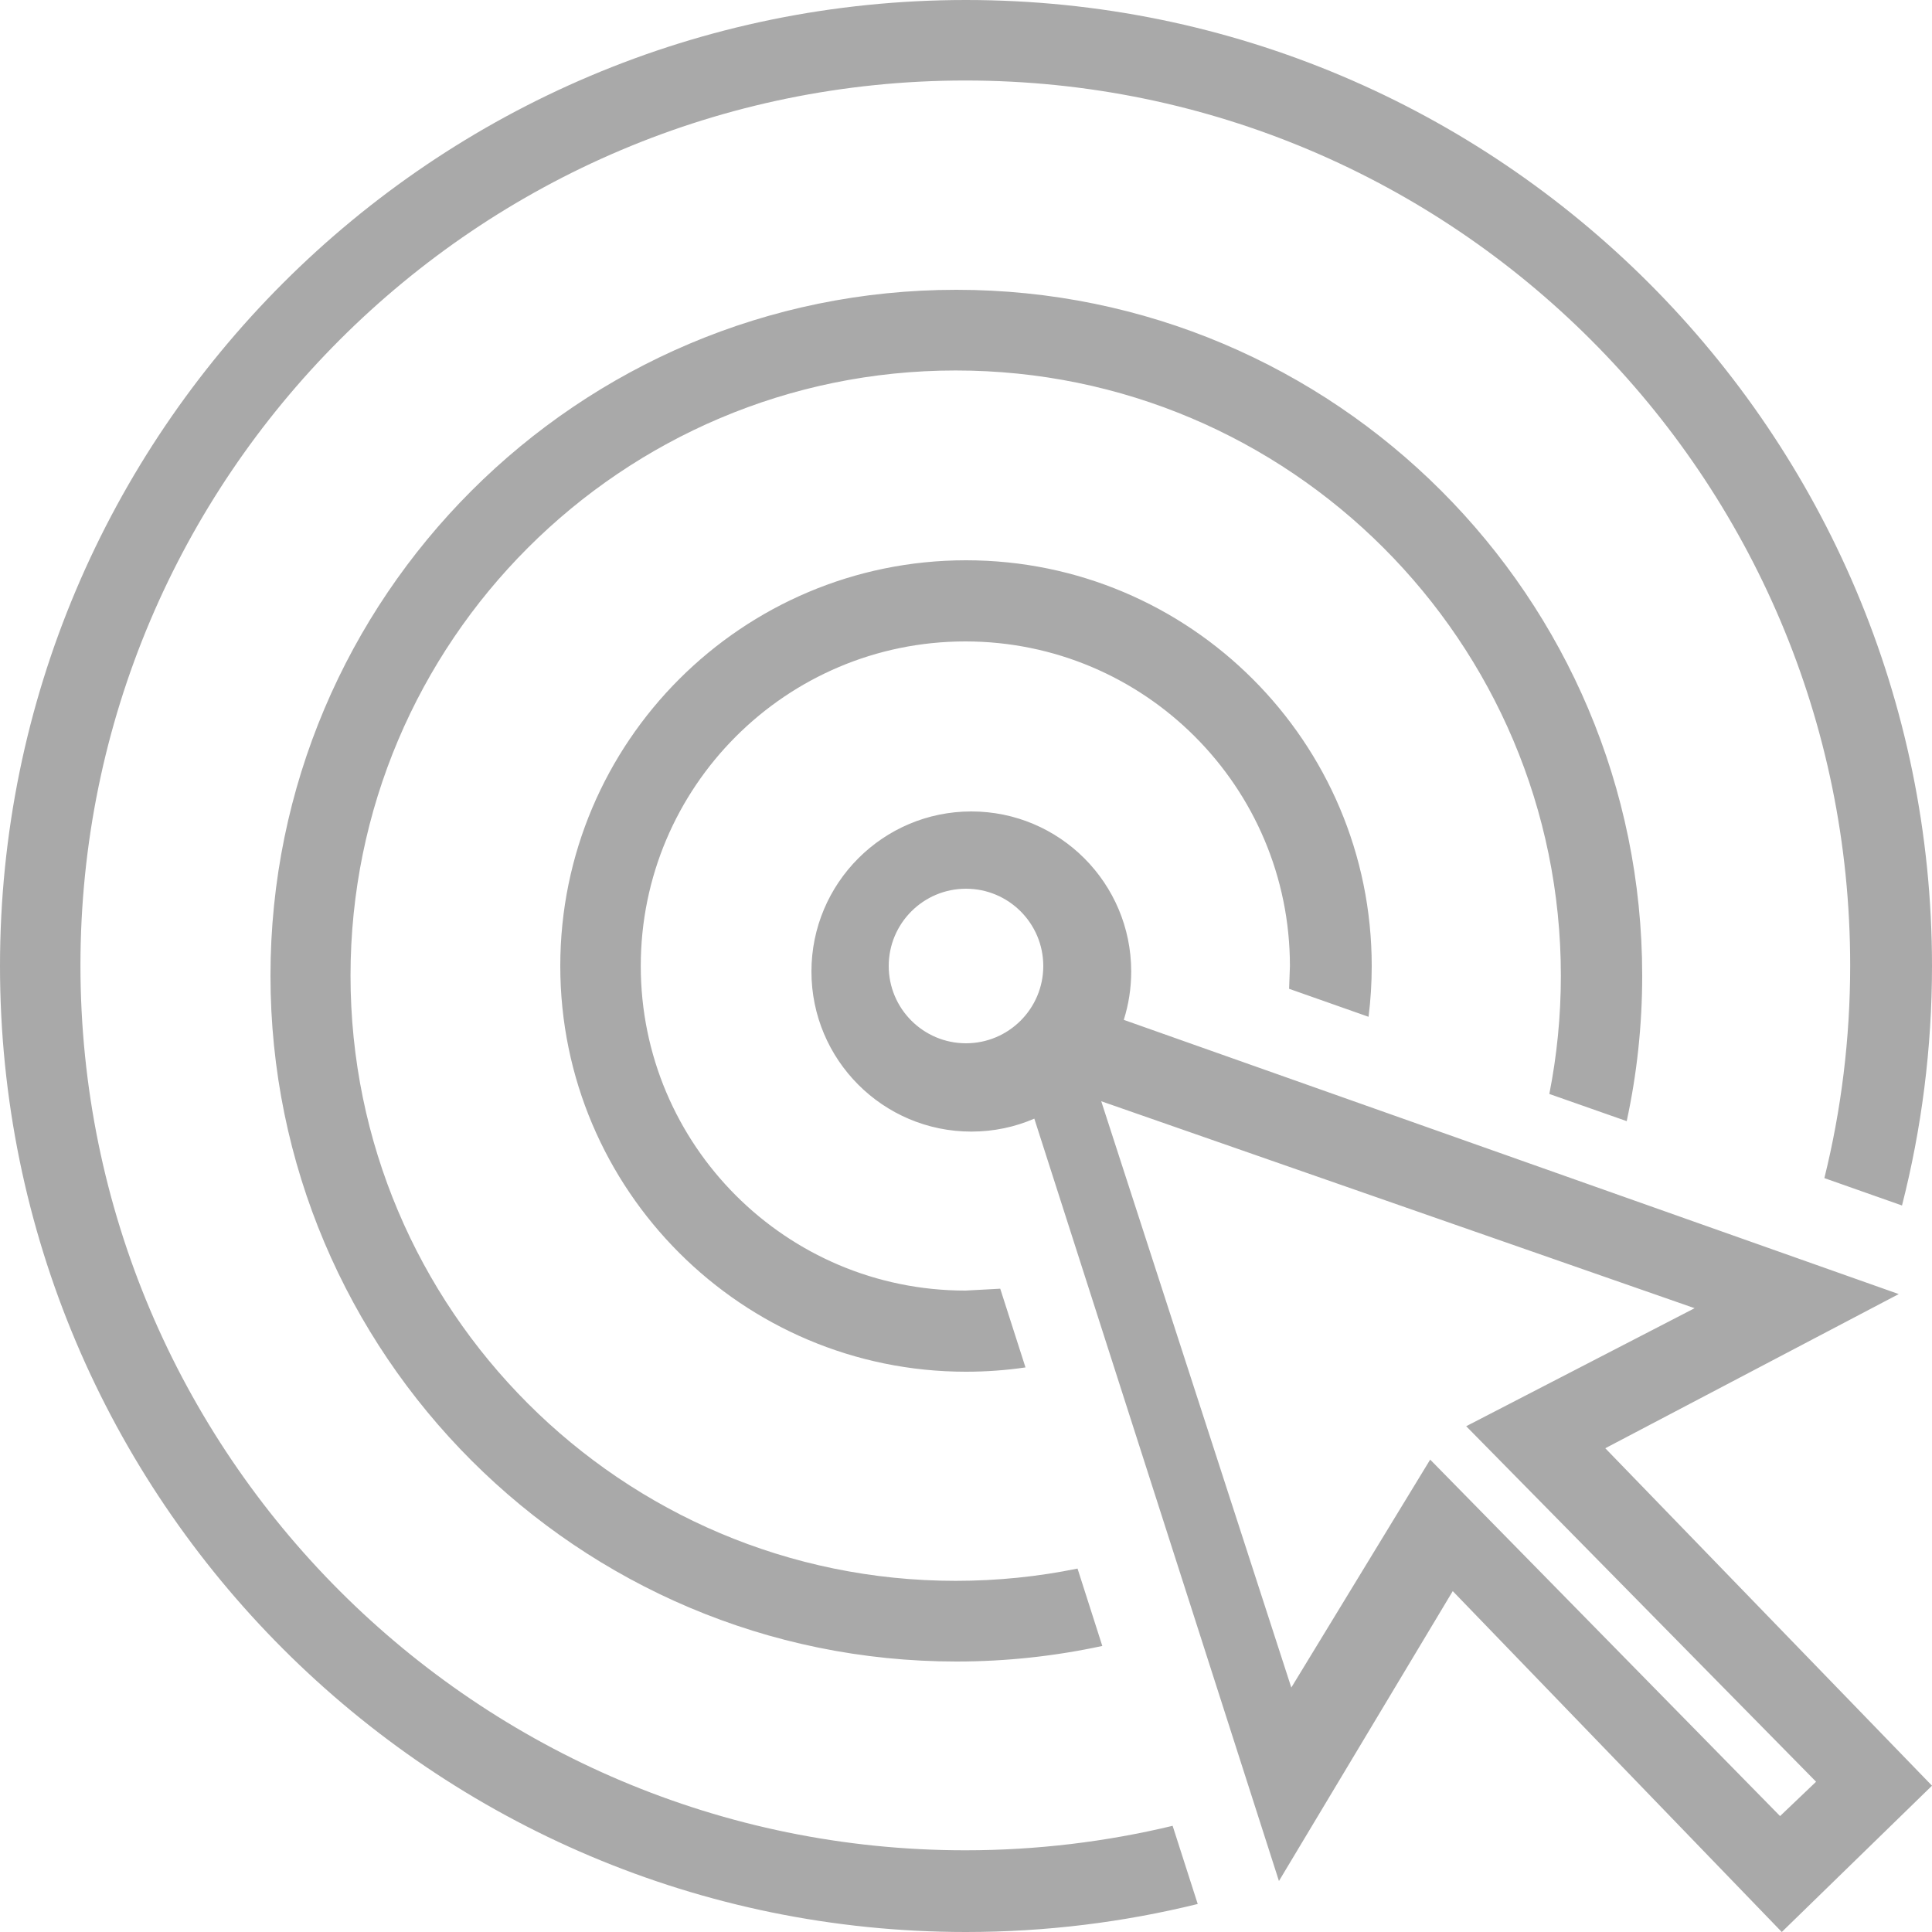 <?xml version="1.0" encoding="UTF-8"?>
<svg width="100px" height="100px" viewBox="0 0 100 100" version="1.1" xmlns="http://www.w3.org/2000/svg" xmlns:xlink="http://www.w3.org/1999/xlink">
    <title>seo-sea</title>
    <g id="Start---Desktop" stroke="none" stroke-width="1" fill="none" fill-rule="evenodd">
        <g id="Startseite-(1440px)" transform="translate(-678, -2408)" fill="#A9A9A9">
            <g id="unsere-Leistungen" transform="translate(155, 1851)">
                <g id="Social-MEdia" transform="translate(401, 491)">
                    <path d="M183.994,164.55 C180.15,165.496 176.132,166 171.998,166 C144.405,166 122,143.596 122,116 C122,88.404 144.405,66 171.998,66 C199.595,66 222,88.404 222,116 C222,120.279 221.459,124.429 220.447,128.396 L216.429,126.979 C217.303,123.45 217.765,119.763 217.765,115.967 C217.765,90.692 197.243,70.167 171.965,70.167 C146.687,70.167 126.164,90.692 126.164,115.967 C126.164,141.246 146.687,161.771 171.965,161.771 C175.658,161.771 179.255,161.329 182.695,160.504 L183.994,164.55 Z M172.276,108 C167.707,108 164,111.712 164,116.286 C164,120.859 167.707,124.571 172.276,124.571 C173.434,124.571 174.535,124.335 175.536,123.9 L188.198,163.361 L197.194,148.356 L214.225,166 L222,158.427 L205.089,140.961 L220.279,132.981 L180.167,118.788 C180.415,118.001 180.551,117.16 180.551,116.286 C180.551,111.712 176.844,108 172.276,108 Z M179,123 L209.713,133.712 L197.89,139.821 L216,158.222 L214.136,160 L196.026,141.549 L188.838,153.347 L179,123 L179,123 Z M179.055,151.194 C176.62,151.72 174.094,152 171.5,152 C151.908,152 136,136.092 136,116.5 C136,96.908 151.908,81 171.5,81 C191.096,81 207,96.908 207,116.5 C207,119.085 206.724,121.604 206.198,124.03 L202.193,122.623 C202.585,120.643 202.79,118.597 202.79,116.5 C202.79,99.214 188.753,85.176 171.467,85.176 C154.18,85.176 140.143,99.214 140.143,116.5 C140.143,133.786 154.18,147.824 171.467,147.824 C173.626,147.824 175.735,147.606 177.773,147.189 L179.055,151.194 L179.055,151.194 Z M175.079,136.777 C174.075,136.924 173.046,137 172,137 C160.412,137 151,127.592 151,116 C151,104.408 160.412,95 172,95 C183.592,95 193,104.408 193,116 C193,116.89 192.945,117.768 192.836,118.629 L188.724,117.18 L188.766,116 C188.766,106.726 181.24,99.2 171.966,99.2 C162.693,99.2 155.166,106.726 155.166,116 C155.166,125.274 162.693,132.8 171.966,132.8 L173.772,132.703 L175.079,136.777 L175.079,136.777 Z M172,112 C174.208,112 176,113.792 176,116 C176,118.208 174.208,120 172,120 C169.792,120 168,118.208 168,116 C168,113.792 169.792,112 172,112 Z" id="seo-sea"></path>
                </g>
            </g>
        </g>
    </g>
</svg>